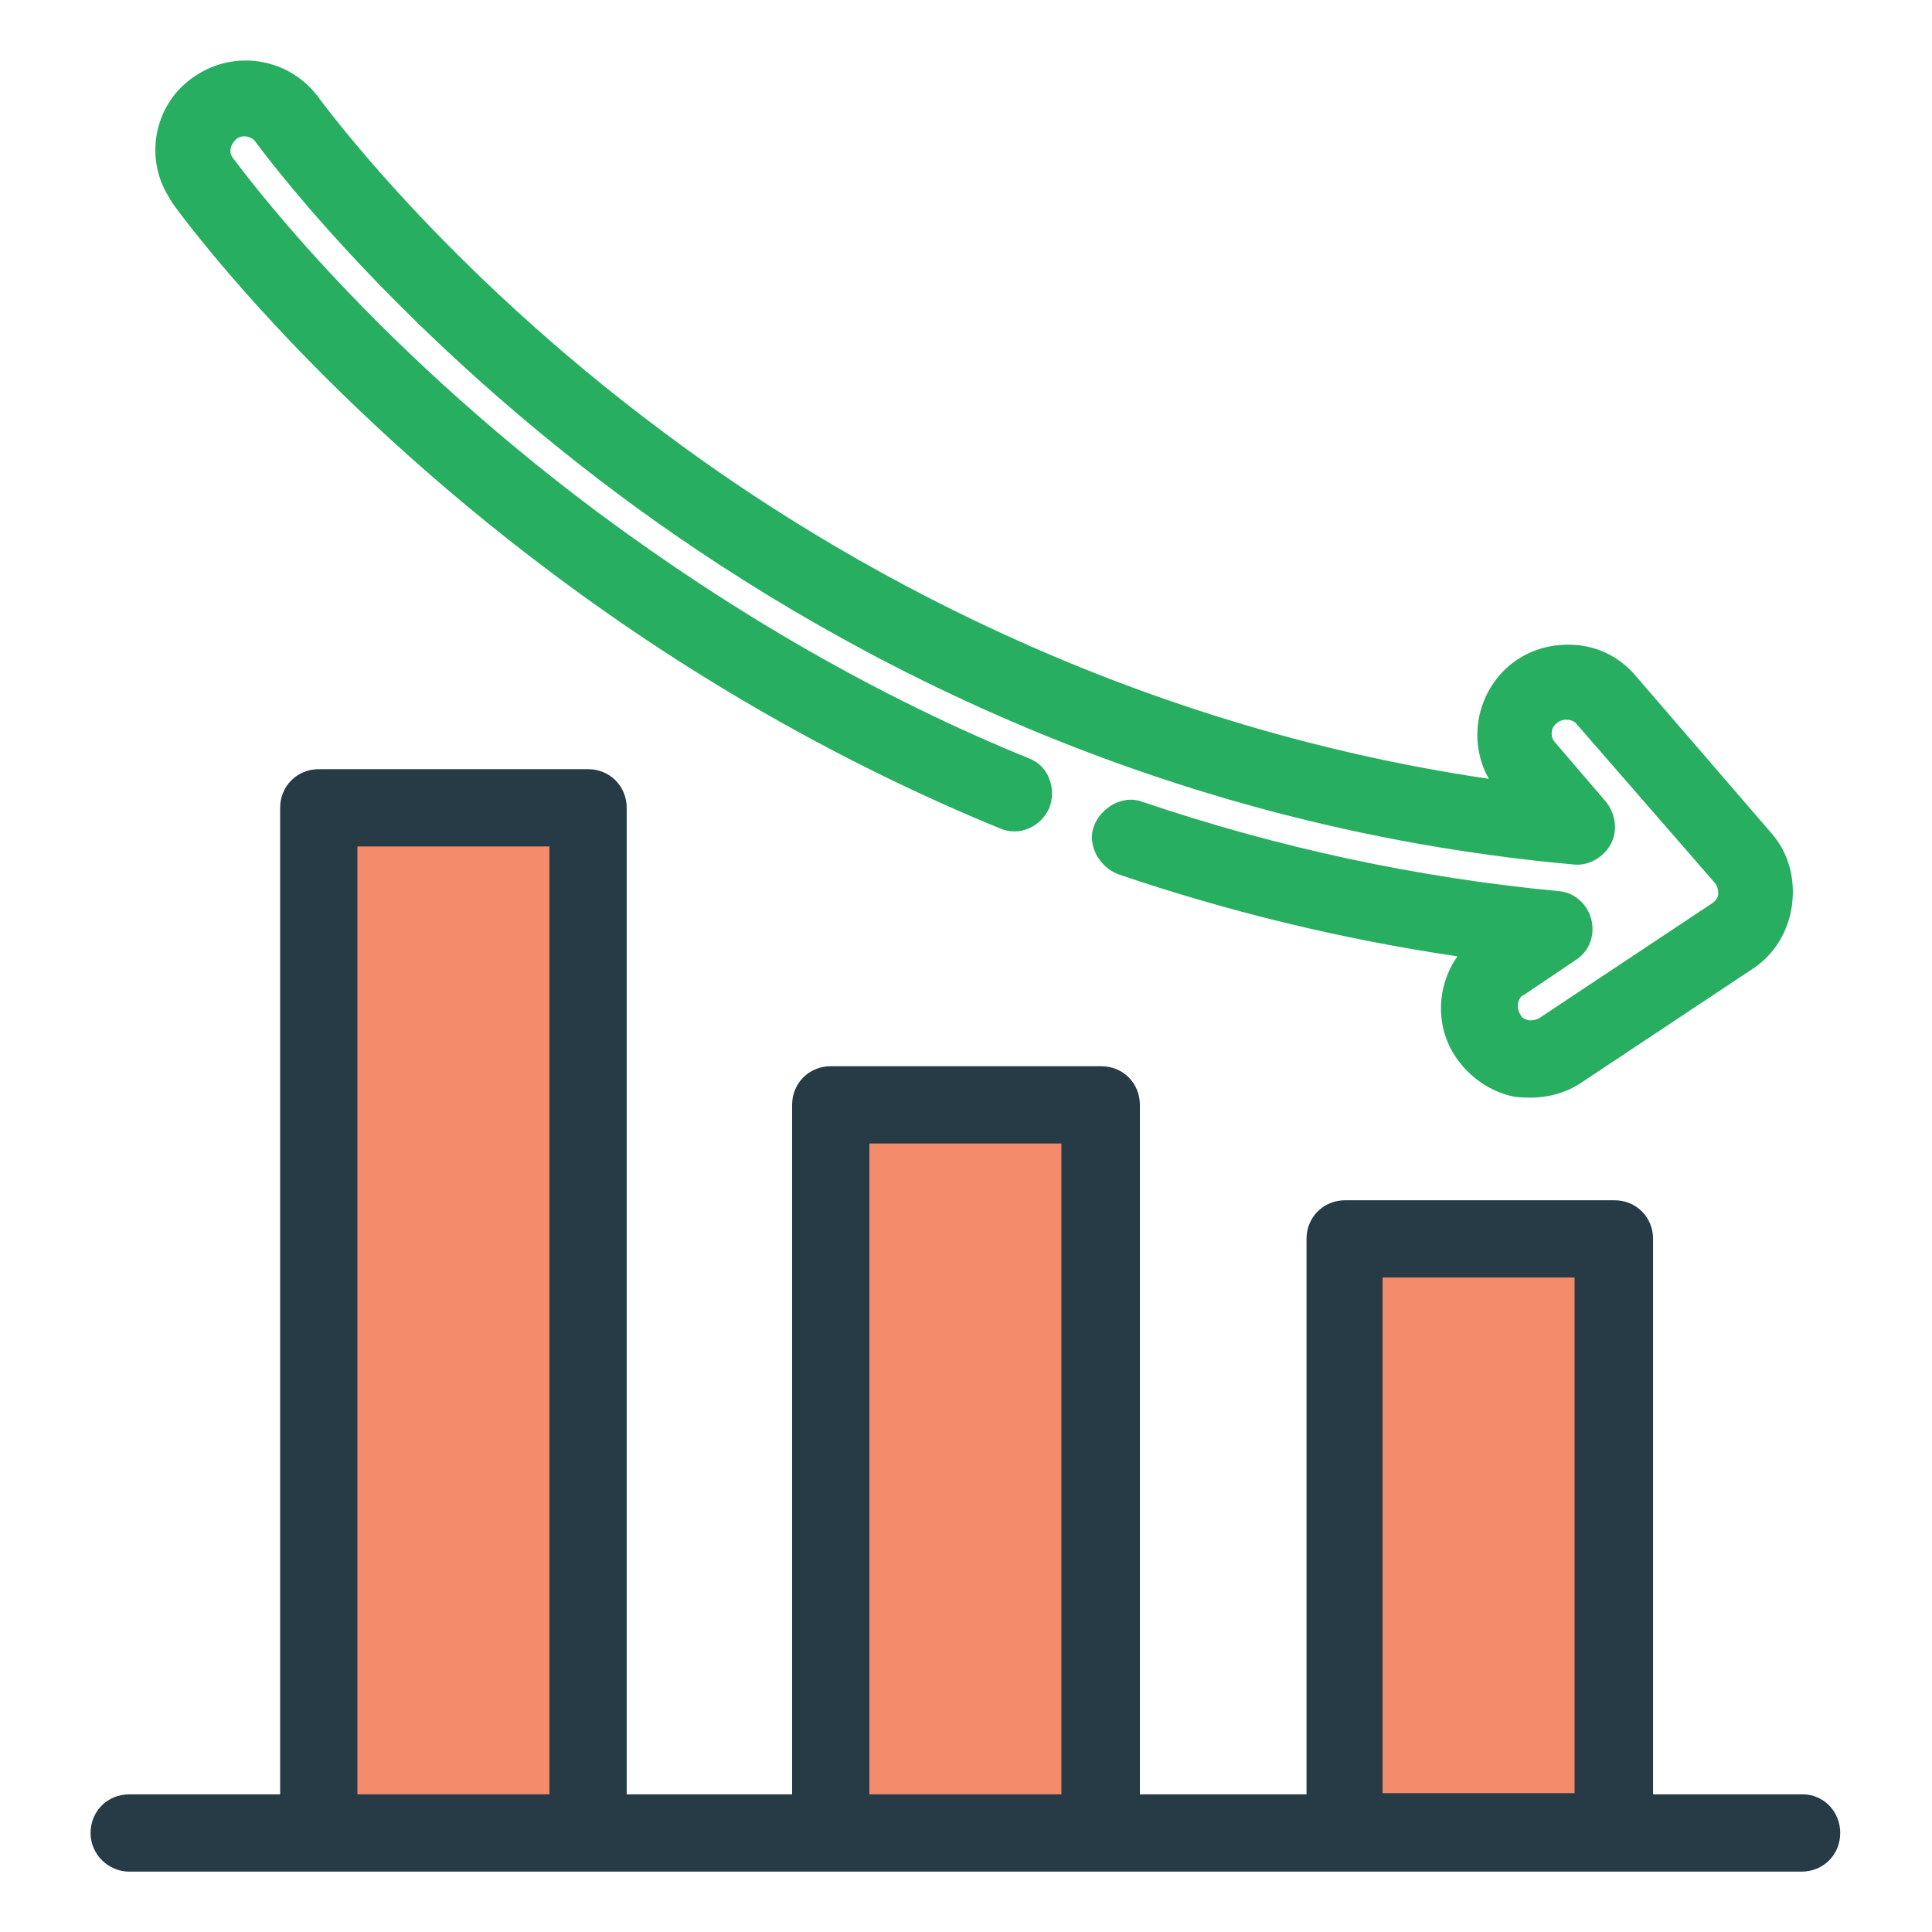 <svg xmlns="http://www.w3.org/2000/svg" xmlns:xlink="http://www.w3.org/1999/xlink" id="Capa_1" x="0px" y="0px" viewBox="0 0 160 160" style="enable-background:new 0 0 160 160;" xml:space="preserve">
<style type="text/css">
	.st0{fill:#263B45;}
	.st1{fill:#F48C6C;}
	.st2{fill:#27AE60;}
</style>
<g>
	<path class="st0" d="M149.3,148.6h-12.4v-46c0-1.8-1.4-3.2-3.2-3.2h-22.3c-1.8,0-3.2,1.4-3.2,3.2v46H94.4V91.5   c0-1.8-1.4-3.2-3.2-3.2H68.8c-1.8,0-3.2,1.4-3.2,3.2v57.1H51.9V66.9c0-1.8-1.4-3.2-3.2-3.2H26.4c-1.8,0-3.2,1.4-3.2,3.2v81.7H10.7   c-1.8,0-3.2,1.4-3.2,3.2S9,155,10.7,155h138.5c1.8,0,3.2-1.4,3.2-3.2S151,148.6,149.3,148.6z"></path>
	<rect x="114.5" y="105.8" class="st1" width="15.9" height="42.7"></rect>
	<rect x="72" y="94.7" class="st1" width="15.9" height="53.9"></rect>
	<rect x="29.6" y="70.1" class="st1" width="15.9" height="78.5"></rect>
	<path class="st2" d="M146.7,69l-11.3-13.1c-1.3-1.5-3.1-2.4-5.1-2.5c-2-0.1-3.9,0.5-5.4,1.8c-2.7,2.4-3.3,6.3-1.6,9.3   C92.8,60,69.4,46.6,55.1,35.9C36.5,22.1,26.5,8.2,26.4,8.1C24,4.8,19.4,4,16,6.4c-3.3,2.3-4.1,6.8-1.9,10.1c0,0.1,0.1,0.1,0.1,0.2   c0.4,0.6,11.2,15.6,31.7,30.9c11.5,8.6,24,15.7,36.9,21c1.6,0.7,3.4-0.1,4.1-1.7c0.3-0.8,0.3-1.6,0-2.4c-0.3-0.8-0.9-1.4-1.7-1.7   c-12.5-5.1-24.4-12-35.6-20.3C29.9,27.8,19.8,13.7,19.3,13.1c-0.4-0.5-0.2-1.2,0.3-1.6c0.5-0.4,1.3-0.2,1.6,0.3   c0.1,0.1,10.5,14.6,30.1,29.2c16.4,12.2,43.4,27.4,79.1,30.6c1.2,0.1,2.4-0.6,3-1.7c0.6-1.1,0.4-2.5-0.4-3.5l-4.2-4.9   c-0.4-0.4-0.4-1.1,0-1.5c0.2-0.2,0.5-0.4,0.9-0.4c0,0,0,0,0,0c0.3,0,0.7,0.1,0.9,0.4L142,73.1c0.2,0.2,0.3,0.6,0.3,0.9   c0,0.3-0.2,0.6-0.5,0.8l-14.3,9.5c-0.3,0.2-0.6,0.2-0.9,0.2c-0.3-0.1-0.6-0.2-0.7-0.5c-0.2-0.3-0.2-0.6-0.2-0.9   c0.1-0.3,0.2-0.6,0.5-0.7l4.3-2.9c1.1-0.7,1.6-2,1.3-3.3c-0.3-1.3-1.4-2.3-2.7-2.4c-11.7-1.1-23.3-3.6-34.5-7.4   c-0.8-0.3-1.6-0.2-2.4,0.2c-0.7,0.4-1.3,1-1.6,1.8c-0.3,0.8-0.2,1.6,0.2,2.4c0.4,0.7,1,1.3,1.8,1.6c9.1,3.1,18.6,5.4,28.1,6.8   c-1.7,2.4-1.9,5.8-0.1,8.4c1.1,1.6,2.8,2.8,4.7,3.2c0.5,0.1,1,0.1,1.5,0.1c1.4,0,2.9-0.4,4.1-1.2l14.3-9.5c1.8-1.2,2.9-3.1,3.2-5.2   C148.7,72.7,148.1,70.6,146.7,69z"></path>
</g>
</svg>